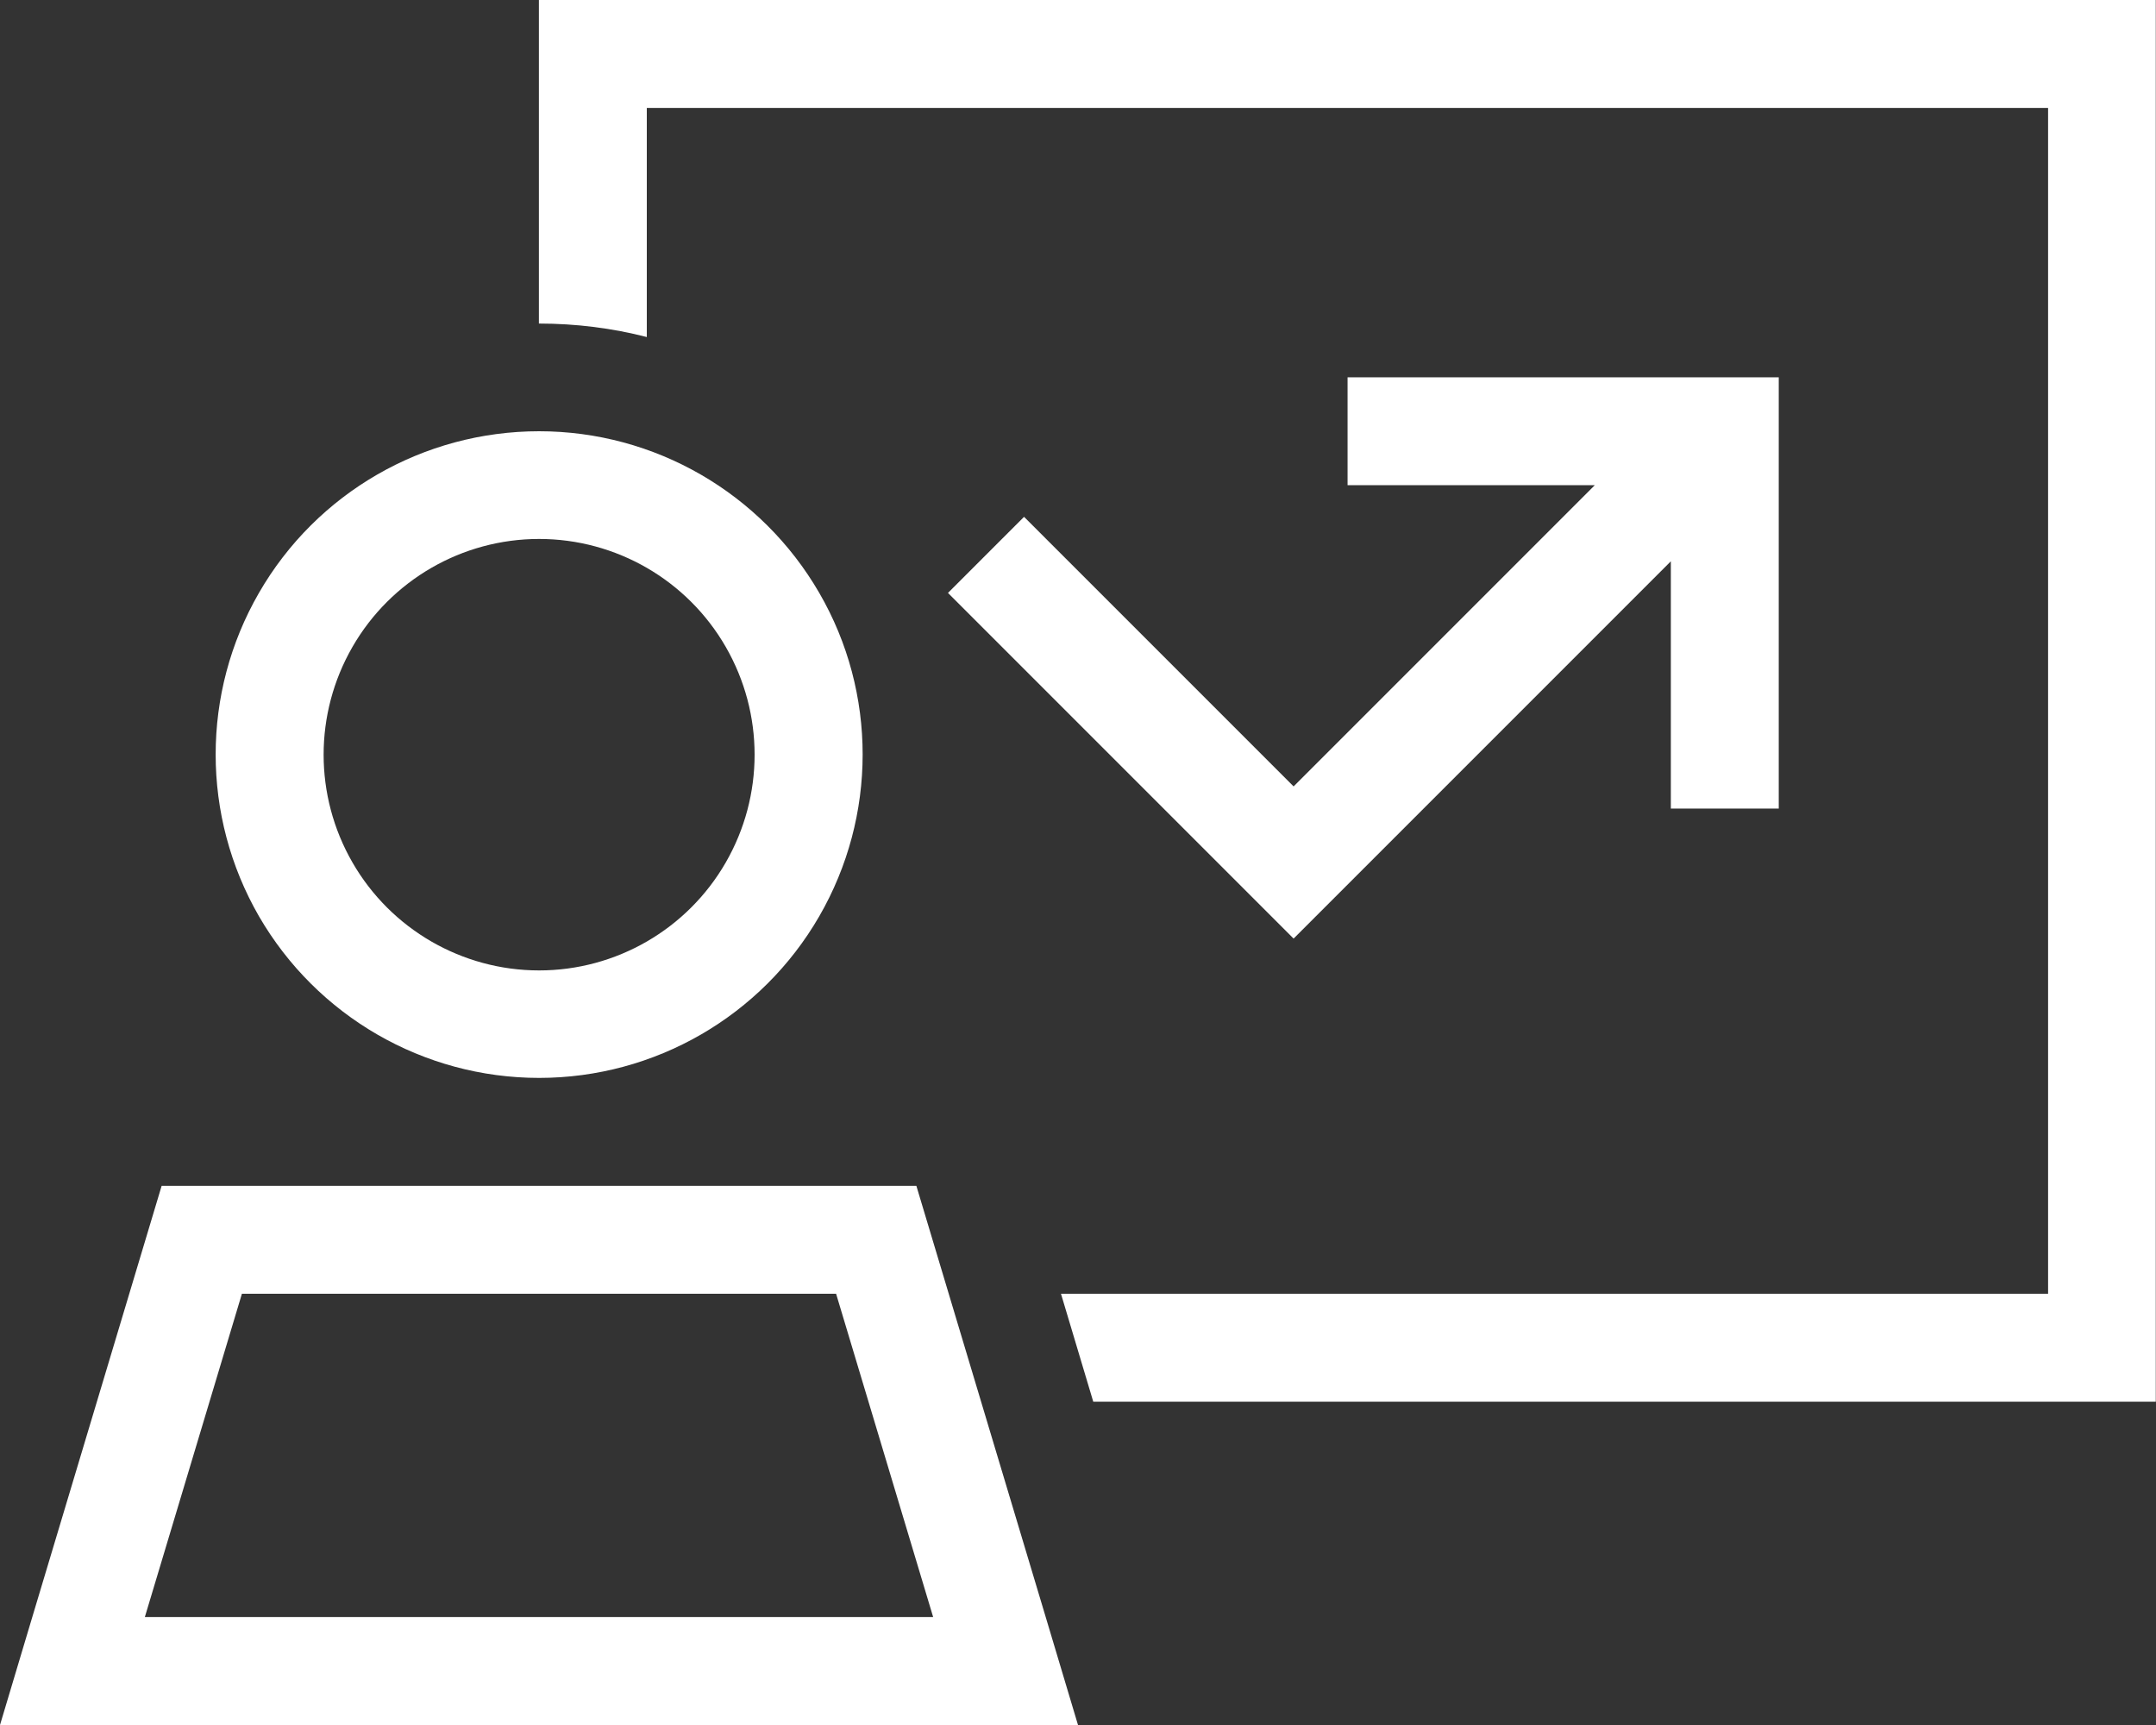 <?xml version="1.0" encoding="UTF-8"?><svg id="Layer_2" xmlns="http://www.w3.org/2000/svg" viewBox="0 0 97.5 78"><rect x="0" y="0" width="97.5" height="78" fill="#333333" stroke="none"/><defs><style>.cls-1{fill:#fff;stroke-width:0px;}</style></defs><g id="mock_up"><g id="Make_your_workplace_work_for_everyone_copy"><path id="user-chart" class="cls-1" d="M41.44,53.62l5.85,19.5,1.46,4.88H0l1.46-4.88,5.85-19.5h34.12ZM10.94,58.5l-4.39,14.62h35.65l-4.39-14.62H10.94ZM24.38,19.5c5.23,0,10.05,2.79,12.67,7.31s2.61,10.1,0,14.62-7.44,7.31-12.67,7.31-10.05-2.79-12.67-7.31c-2.61-4.53-2.61-10.1,0-14.62,2.61-4.53,7.44-7.31,12.67-7.31ZM24.38,43.88c3.48,0,6.7-1.86,8.44-4.88,1.74-3.02,1.74-6.73,0-9.75-1.74-3.02-4.96-4.88-8.44-4.88s-6.7,1.86-8.44,4.88c-1.74,3.02-1.74,6.73,0,9.75,1.74,3.02,4.96,4.88,8.44,4.88ZM92.62,4.88H29.25v10.36c-1.55-.4-3.2-.61-4.88-.61V0h73.12v63.38h-48.05l-1.46-4.88h44.64V4.88ZM60.94,17.06h19.5v19.5h-4.88v-11.18l-15.34,15.34-1.72,1.72-1.72-1.72-12.19-12.19-1.72-1.72,3.44-3.44,1.72,1.72,10.47,10.47,13.62-13.62h-11.18v-4.88Z"/></g></g></svg>